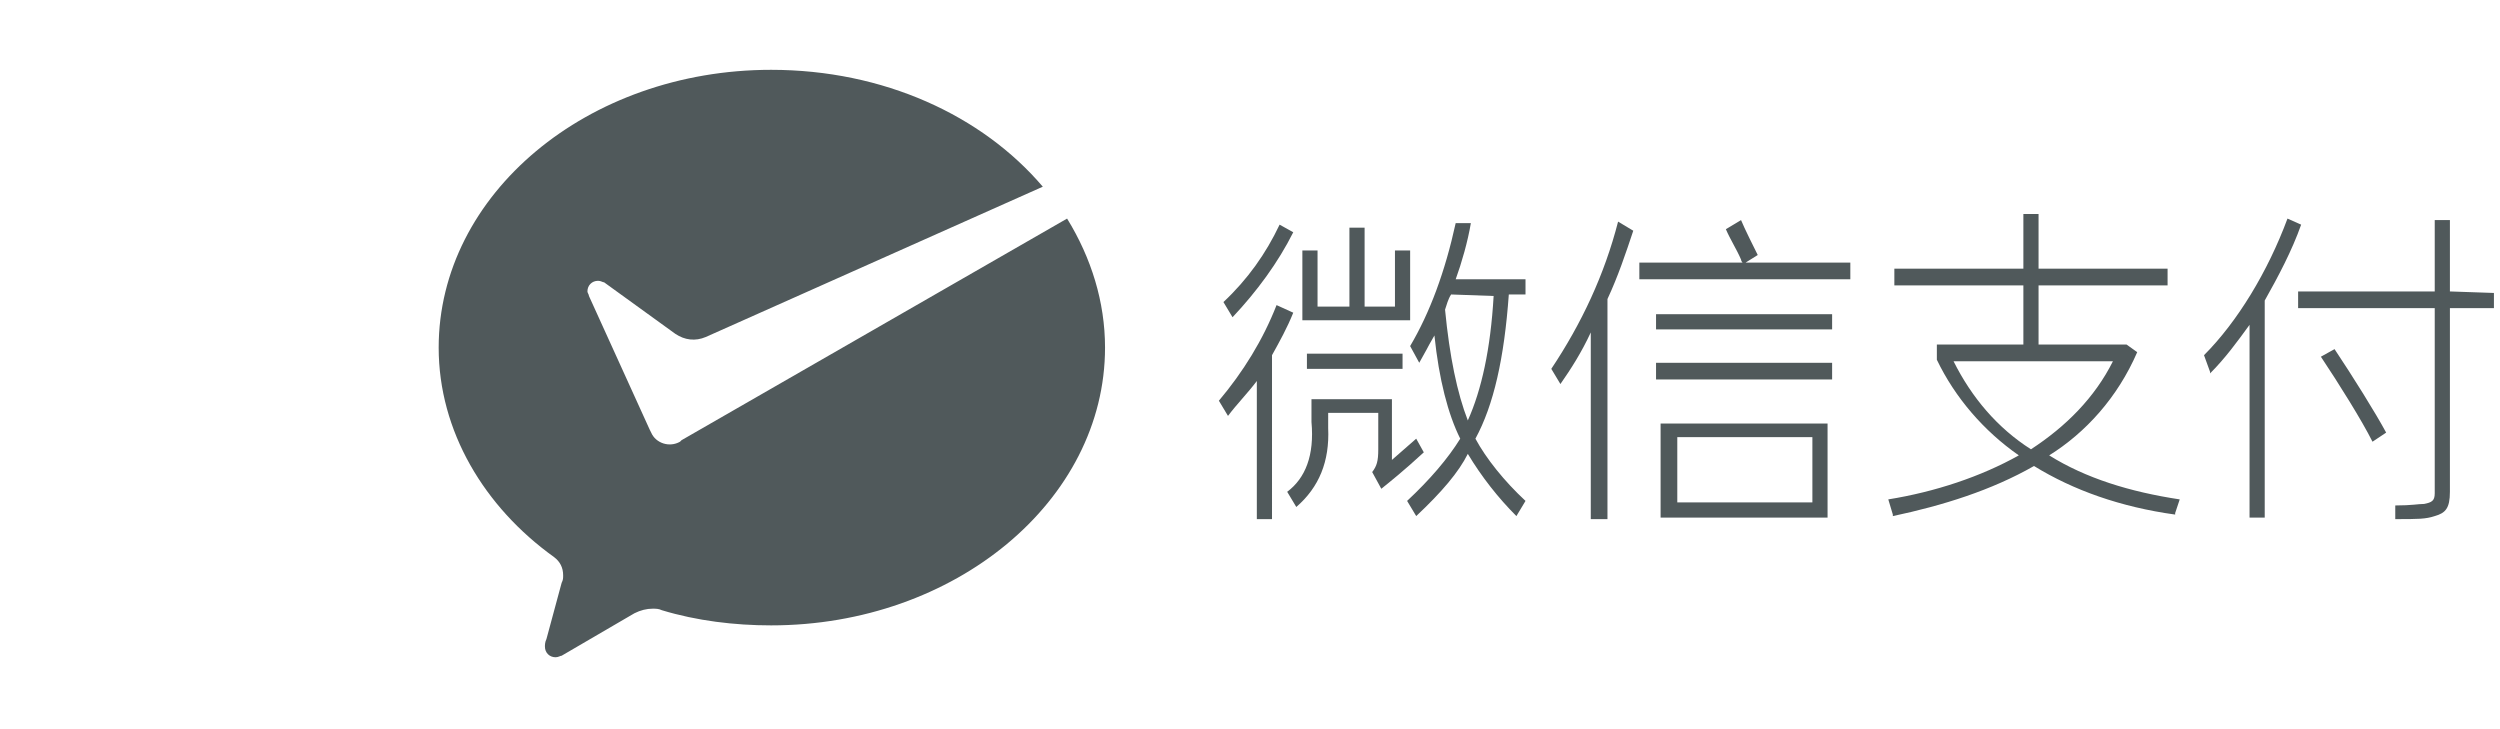 <?xml version="1.0" encoding="utf-8"?>
<!-- Generator: Adobe Illustrator 23.1.0, SVG Export Plug-In . SVG Version: 6.00 Build 0)  -->
<svg version="1.1" id="图层_1" xmlns="http://www.w3.org/2000/svg" xmlns:xlink="http://www.w3.org/1999/xlink" x="0px" y="0px"
	 viewBox="0 0 164.7 48" style="enable-background:new 0 0 164.7 48;" xml:space="preserve">
<style type="text/css">
	.st0{fill:#50595B;}
</style>
<path class="st0" d="M44.8,29.1c-0.7,0.4-1.6,0.1-1.9-0.6l-0.1-0.2l-4-8.8c0-0.1-0.1-0.2-0.1-0.3c0-0.4,0.3-0.7,0.7-0.7
	c0.2,0,0.3,0.1,0.4,0.1l4.7,3.4c0.6,0.4,1.3,0.5,2,0.2l22.2-9.9c-4-4.7-10.5-7.7-17.9-7.7c-12.1,0-21.9,8.2-21.9,18.3
	c0,5.5,3,10.5,7.6,13.8c0.4,0.3,0.6,0.7,0.6,1.2c0,0.2,0,0.3-0.1,0.5l-1,3.7c-0.1,0.2-0.1,0.4-0.1,0.5c0,0.4,0.3,0.7,0.7,0.7
	c0.2,0,0.3-0.1,0.4-0.1l4.8-2.8c0.4-0.2,0.8-0.3,1.2-0.3c0.2,0,0.4,0,0.6,0.1c2.3,0.7,4.8,1,7.2,1c12.1,0,22-8.2,22-18.3
	c0-3-0.9-5.9-2.5-8.5L44.9,29L44.8,29.1L44.8,29.1z"/>
<path class="st0" d="M109.1,20.7h11.6v1h-11.6V20.7z M109.1,23.9h11.6V25h-11.6V23.9z M109.4,34.1h11v-6.2h-11V34.1z M110.5,28.8
	h8.9v4.3h-8.9V28.8z M102.2,24.3l0.6,1c0.7-1,1.4-2.1,2-3.4v12.3h1.1V19.7c0.7-1.5,1.2-3,1.7-4.5l-1-0.6
	C105.7,18.1,104.2,21.3,102.2,24.3z M115,17.3l0.8-0.5c-0.2-0.4-0.9-1.8-1.1-2.3l-1,0.6c0.3,0.7,0.7,1.3,1,2c0,0.1,0.1,0.2,0.1,0.2
	H108v1.1h13.9v-1.1H115L115,17.3z M92.9,16.5h-1v3.7h-2v-5.2h-1v5.2h-2.1v-3.7h-1v4.6h7.1V16.5z M86.1,23.3h6.3v1h-6.3V23.3z
	 M93.3,28.9l-1.6,1.4v-4h-5.3v1.5c0.2,2.2-0.4,3.7-1.6,4.6l0.6,1c1.5-1.3,2.2-3,2.1-5.2v-1h3.3v2.4c0,0.8-0.1,1.1-0.4,1.5l0.6,1.1
	c0.5-0.4,1.5-1.2,2.8-2.4L93.3,28.9z M85.2,15.3l-0.9-0.5c-0.9,1.9-2.1,3.6-3.7,5.1l0.6,1C82.8,19.2,84.2,17.3,85.2,15.3z
	 M84.1,20.1c-0.9,2.3-2.2,4.4-3.8,6.3l0.6,1c0.6-0.8,1.3-1.5,1.9-2.3v9.1h1V23.4c0.5-0.9,1-1.8,1.4-2.8L84.1,20.1z"/>
<path class="st0" d="M96.9,14.7h-1c-0.7,3.2-1.7,5.9-3,8.1l0.6,1.1l0.5-0.9c0.2-0.4,0.4-0.7,0.5-0.9c0.3,2.9,0.9,5.2,1.7,6.8
	c-0.8,1.3-2,2.7-3.5,4.1l0.6,1c1.7-1.6,2.8-2.9,3.4-4.1c0.9,1.5,2,2.9,3.2,4.1l0.6-1c-1.4-1.3-2.6-2.8-3.3-4.1
	c1.2-2.2,1.9-5.3,2.2-9.5h1.1v-1h-4.6C96.3,17.3,96.7,15.9,96.9,14.7z M98.4,19.5c-0.2,3.5-0.8,6.2-1.7,8.2
	c-0.7-1.8-1.2-4.2-1.5-7.3c0.1-0.3,0.2-0.7,0.4-1L98.4,19.5z M152.9,23.5c1.2,1.8,2.7,4.2,3.4,5.6l0.9-0.6c-0.7-1.3-2.2-3.7-3.4-5.5
	L152.9,23.5z M140.8,23.2l-0.7-0.5l-0.2,0h-5.6v-3.9h8.5v-1.1h-8.5v-3.6h-1v3.6h-8.5v1.1h8.5v3.9h-5.7v1c1.2,2.5,3.1,4.7,5.4,6.3
	c-2.5,1.4-5.5,2.4-8.6,2.9l0.3,1l0,0.1c3.3-0.7,6.5-1.7,9.3-3.3c2.6,1.6,5.7,2.7,9.3,3.2l0-0.1l0.3-0.9c-3.3-0.5-6.2-1.4-8.6-2.9
	C137.4,28.5,139.5,26.2,140.8,23.2z M128.7,23.8h10.5c-1.2,2.4-3.1,4.3-5.4,5.8C131.6,28.2,129.9,26.2,128.7,23.8z M150.7,14.4
	c-1.3,3.5-3.3,6.8-5.5,9l0.4,1.1c0,0,0,0,0,0.1c1-1,1.8-2.1,2.6-3.2v12.7h1V19.8c0.9-1.6,1.8-3.3,2.4-5L150.7,14.4z"/>
<path class="st0" d="M161.4,19.2v-4.7h-1v4.7h-9v1.1h9v12.2c0,0.5-0.2,0.6-0.7,0.7c-0.4,0-0.8,0.1-1.9,0.1v0.9c1.5,0,2,0,2.6-0.2
	c0.7-0.2,1-0.5,1-1.6V20.3h2.9v-1L161.4,19.2z"/>
</svg>
